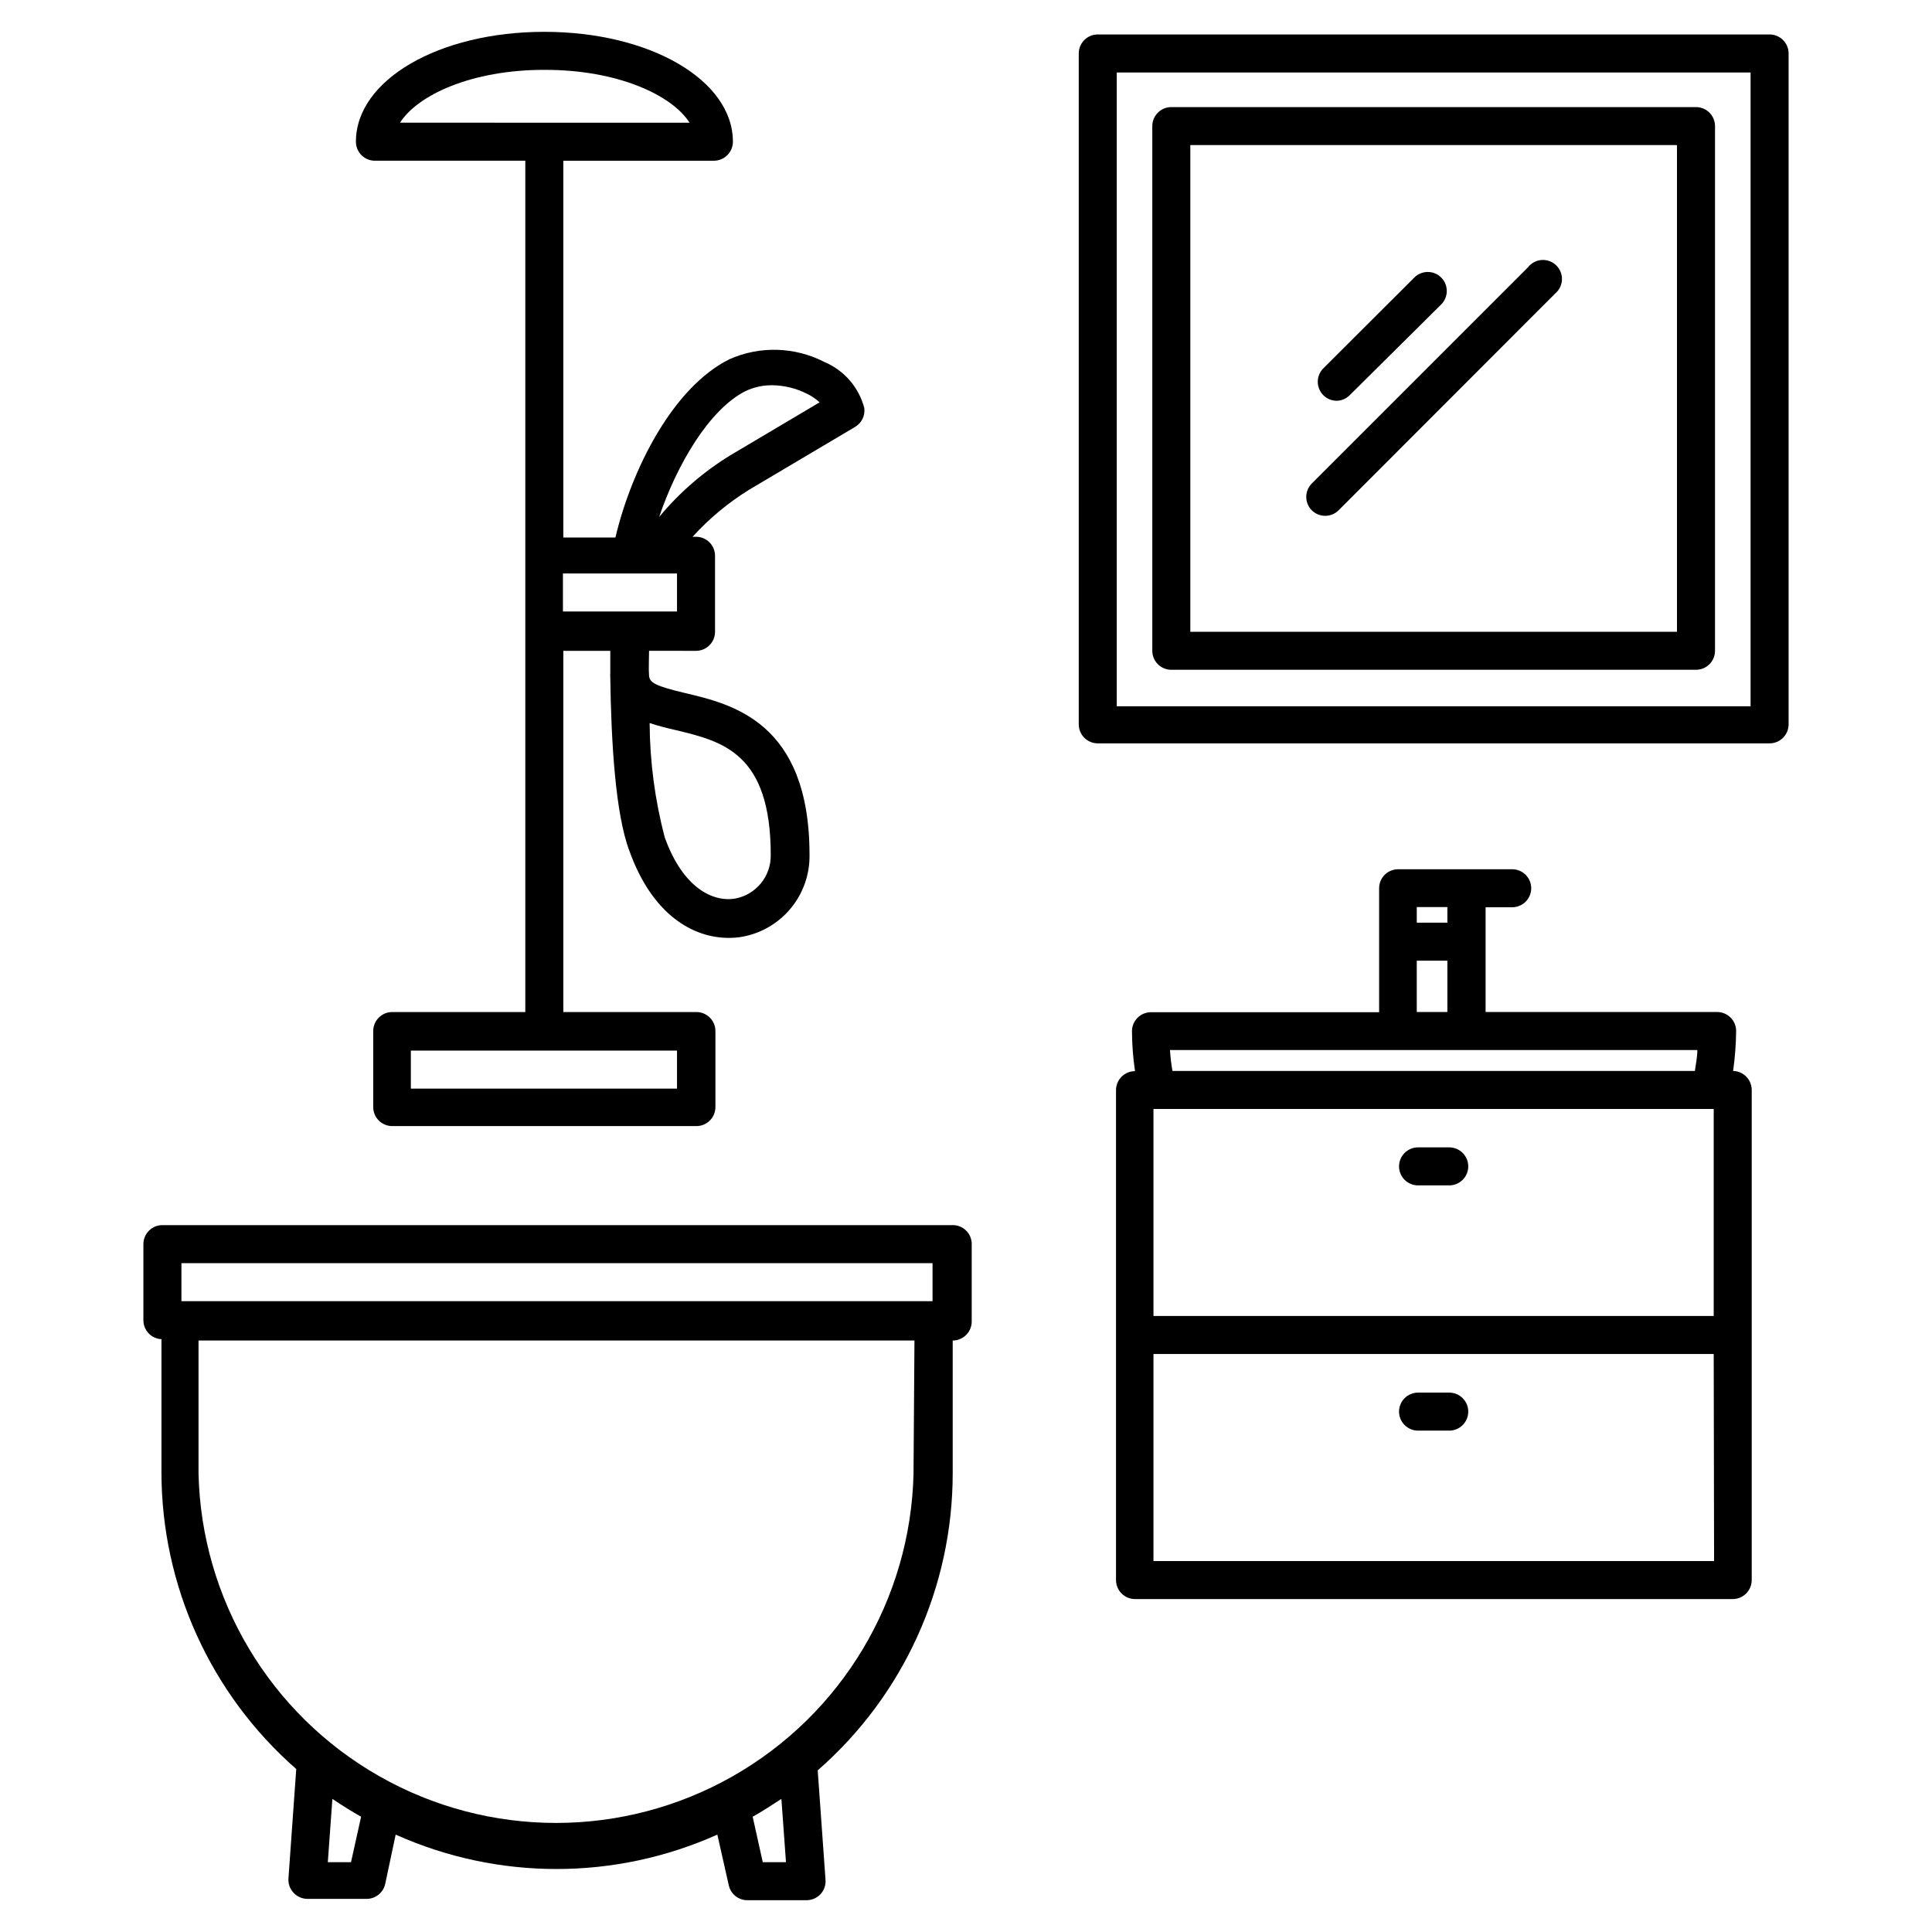 <?xml version="1.0" encoding="UTF-8"?>
<!-- Uploaded to: SVG Repo, www.svgrepo.com, Generator: SVG Repo Mixer Tools -->
<svg fill="#000000" width="800px" height="800px" version="1.1" viewBox="144 144 512 512" xmlns="http://www.w3.org/2000/svg">
 <g>
  <path d="m603.29 427.81c0.5-3.504 0.766-7.039 0.805-10.578 0-1.336-0.527-2.621-1.473-3.562-0.945-0.945-2.227-1.477-3.562-1.477h-61.363v-27.762h7.055-0.004c1.336 0 2.617-0.531 3.562-1.473 0.945-0.945 1.477-2.227 1.477-3.562 0-1.34-0.531-2.621-1.477-3.562-0.945-0.945-2.227-1.477-3.562-1.477h-30.23 0.004c-2.785 0-5.039 2.254-5.039 5.039v32.848h-60.457c-2.781 0-5.039 2.254-5.039 5.035 0.016 3.543 0.285 7.078 0.809 10.582-2.785 0-5.039 2.254-5.039 5.039v129.83c0 1.336 0.531 2.617 1.477 3.562 0.941 0.941 2.223 1.473 3.562 1.473h158.39c1.336 0 2.617-0.531 3.562-1.473 0.945-0.945 1.477-2.227 1.477-3.562v-129.88c0-2.746-2.195-4.984-4.938-5.039zm-5.039 129.88h-148.57v-54.867h148.47zm-148.57-119.8h148.47v54.863h-148.47zm4.383-15.617 139.75-0.004c0 1.863-0.402 3.68-0.656 5.543h-138.45c-0.316-1.836-0.535-3.684-0.652-5.543zm73.504-37.891v4.133h-8.109v-4.133zm-8.113 14.207h8.113v13.602l-8.109 0.004z"/>
  <path d="m519.8 458.14h8.262c2.781 0 5.039-2.254 5.039-5.035 0-2.785-2.258-5.039-5.039-5.039h-8.262c-2.781 0-5.039 2.254-5.039 5.039 0 2.781 2.258 5.035 5.039 5.035z"/>
  <path d="m519.8 523.13h8.262c2.781 0 5.039-2.254 5.039-5.039 0-2.781-2.258-5.035-5.039-5.035h-8.262c-2.781 0-5.039 2.254-5.039 5.035 0 2.785 2.258 5.039 5.039 5.039z"/>
  <path d="m498.09 250.21c1.34 0.008 2.625-0.516 3.578-1.461l24.281-24.082c1.953-1.965 1.953-5.137 0-7.102-0.945-0.953-2.231-1.492-3.574-1.492s-2.633 0.539-3.578 1.492l-24.082 24.031c-0.953 0.945-1.492 2.234-1.492 3.578 0 1.34 0.539 2.629 1.492 3.574 0.902 0.895 2.106 1.418 3.375 1.461z"/>
  <path d="m549.12 214.65-57.484 57.484c-1.953 1.965-1.953 5.137 0 7.102 1.965 1.953 5.141 1.953 7.106 0l57.434-57.484c1.066-0.914 1.703-2.231 1.758-3.633 0.055-1.402-0.48-2.762-1.473-3.754-0.992-0.996-2.356-1.527-3.758-1.473-1.402 0.055-2.719 0.691-3.633 1.758z"/>
  <path d="m612.96 153.13h-178.04c-2.785 0-5.039 2.254-5.039 5.039v177.79c0 1.336 0.531 2.617 1.477 3.562 0.941 0.945 2.227 1.477 3.562 1.477h178.04c1.34 0 2.621-0.531 3.562-1.477 0.945-0.945 1.477-2.227 1.477-3.562v-177.79c0-1.34-0.531-2.621-1.477-3.562-0.941-0.945-2.223-1.477-3.562-1.477zm-5.039 178.05h-167.97v-167.97h167.97z"/>
  <path d="m454.41 321.5h139.05c1.336 0 2.617-0.531 3.562-1.473 0.945-0.945 1.477-2.227 1.477-3.562v-139.05c0-1.336-0.531-2.617-1.477-3.562-0.945-0.945-2.227-1.473-3.562-1.473h-139.05c-2.781 0-5.039 2.254-5.039 5.035v139.05c0 1.336 0.531 2.617 1.477 3.562 0.945 0.941 2.227 1.473 3.562 1.473zm5.039-139.05h128.97v128.98h-128.97z"/>
  <path d="m396.17 468.67h-209.13c-2.785 0-5.039 2.254-5.039 5.039v20.152c-0.004 2.688 2.102 4.902 4.785 5.035v35.27c0.027 30.133 13.047 58.797 35.723 78.645l-2.066 28.969c-0.105 1.41 0.391 2.801 1.359 3.828 0.949 1.023 2.281 1.609 3.68 1.613h15.566c2.418 0.055 4.531-1.617 5.039-3.981l2.769-13.051c27.113 12.156 58.129 12.156 85.246 0l3.023 13.402c0.504 2.363 2.621 4.035 5.035 3.981h15.617c1.398-0.004 2.731-0.59 3.68-1.613 0.953-1.035 1.426-2.426 1.309-3.828l-2.066-28.969h0.004c22.703-19.832 35.742-48.5 35.77-78.645v-35.266c1.336 0 2.617-0.531 3.562-1.477 0.945-0.945 1.477-2.227 1.477-3.562v-20.152c0.102-1.449-0.426-2.875-1.449-3.91-1.023-1.031-2.441-1.57-3.894-1.48zm-10.078 65.848h0.004c-0.77 33.328-18.992 63.801-47.992 80.246-28.996 16.445-64.504 16.445-93.5 0-29-16.445-47.223-46.918-47.992-80.246v-35.266h189.73zm-194.01-55.773h199.05v10.078h-199.05zm44.941 158.75-6.148 0.004 1.211-16.777c2.469 1.664 5.039 3.273 7.609 4.734zm115.27 0-6.152 0.004-2.672-12.043c2.621-1.461 5.039-3.074 7.609-4.734z"/>
  <path d="m243.36 186.59h39.852v225.61h-35.266c-2.781 0-5.039 2.254-5.039 5.039v20.152c0 1.336 0.531 2.617 1.477 3.562 0.945 0.941 2.227 1.473 3.562 1.473h80.609c1.336 0 2.617-0.531 3.562-1.473 0.945-0.945 1.477-2.227 1.477-3.562v-20.152c0-1.336-0.531-2.621-1.477-3.562-0.945-0.945-2.227-1.477-3.562-1.477h-35.266v-95.723h12.445v6.047l-0.004-0.004c-0.023 0.371-0.023 0.742 0 1.109 0.25 17.078 1.359 36.023 5.039 45.797 6.144 17.18 17.027 23.125 26.348 23.125h0.004c1.215 0.004 2.426-0.098 3.625-0.305 5.055-0.93 9.617-3.621 12.871-7.598 3.258-3.973 5-8.977 4.914-14.113 0-35.266-20.656-39.953-33-42.875-7.809-1.863-9.371-2.719-9.523-4.586-0.152-1.863 0-4.484 0-6.602l12.445 0.004c1.336 0 2.617-0.531 3.562-1.477 0.945-0.945 1.477-2.227 1.477-3.562v-20.152c0-1.336-0.531-2.617-1.477-3.562-0.945-0.945-2.227-1.477-3.562-1.477h-0.906c4.422-4.871 9.512-9.094 15.113-12.543l27.961-16.574v-0.004c1.75-1.035 2.703-3.023 2.418-5.039-1.445-5.453-5.332-9.934-10.527-12.141-7.852-4.051-17.113-4.332-25.191-0.754-15.113 7.508-25.996 29.371-30.23 47.258h-13.801v-99.855h39.902c1.336 0 2.617-0.531 3.559-1.477 0.945-0.945 1.477-2.227 1.477-3.562 0-16.324-21.965-29.121-49.977-29.121-28.012 0-49.93 12.797-49.93 29.121 0 1.336 0.531 2.617 1.477 3.562 0.945 0.945 2.227 1.477 3.562 1.477zm80.055 245.91h-70.535v-10.078h70.535zm25.191-186.41c3.223 0.039 6.394 0.812 9.27 2.266 1.211 0.594 2.332 1.355 3.328 2.266l-23.781 14.105v0.004c-7.094 4.363-13.426 9.859-18.742 16.273 4.734-13.957 13.301-28.516 22.871-33.352 2.16-1.023 4.516-1.555 6.902-1.562zm-25.191 49.879v10.078h-30.23v-10.078zm15.469 86.152c-5.894 1.008-13.906-2.719-18.742-16.273v-0.004c-2.586-9.871-3.926-20.023-3.981-30.227 2.266 0.754 4.684 1.359 6.902 1.863 12.395 2.973 25.191 6.047 25.191 33.102v-0.004c0.098 5.617-3.856 10.484-9.371 11.539zm-50.383-219.61c19.145 0 33.555 6.648 38.238 14.008l-76.727-0.008c4.684-7.356 18.992-14.004 38.238-14.004z"/>
 </g>
</svg>